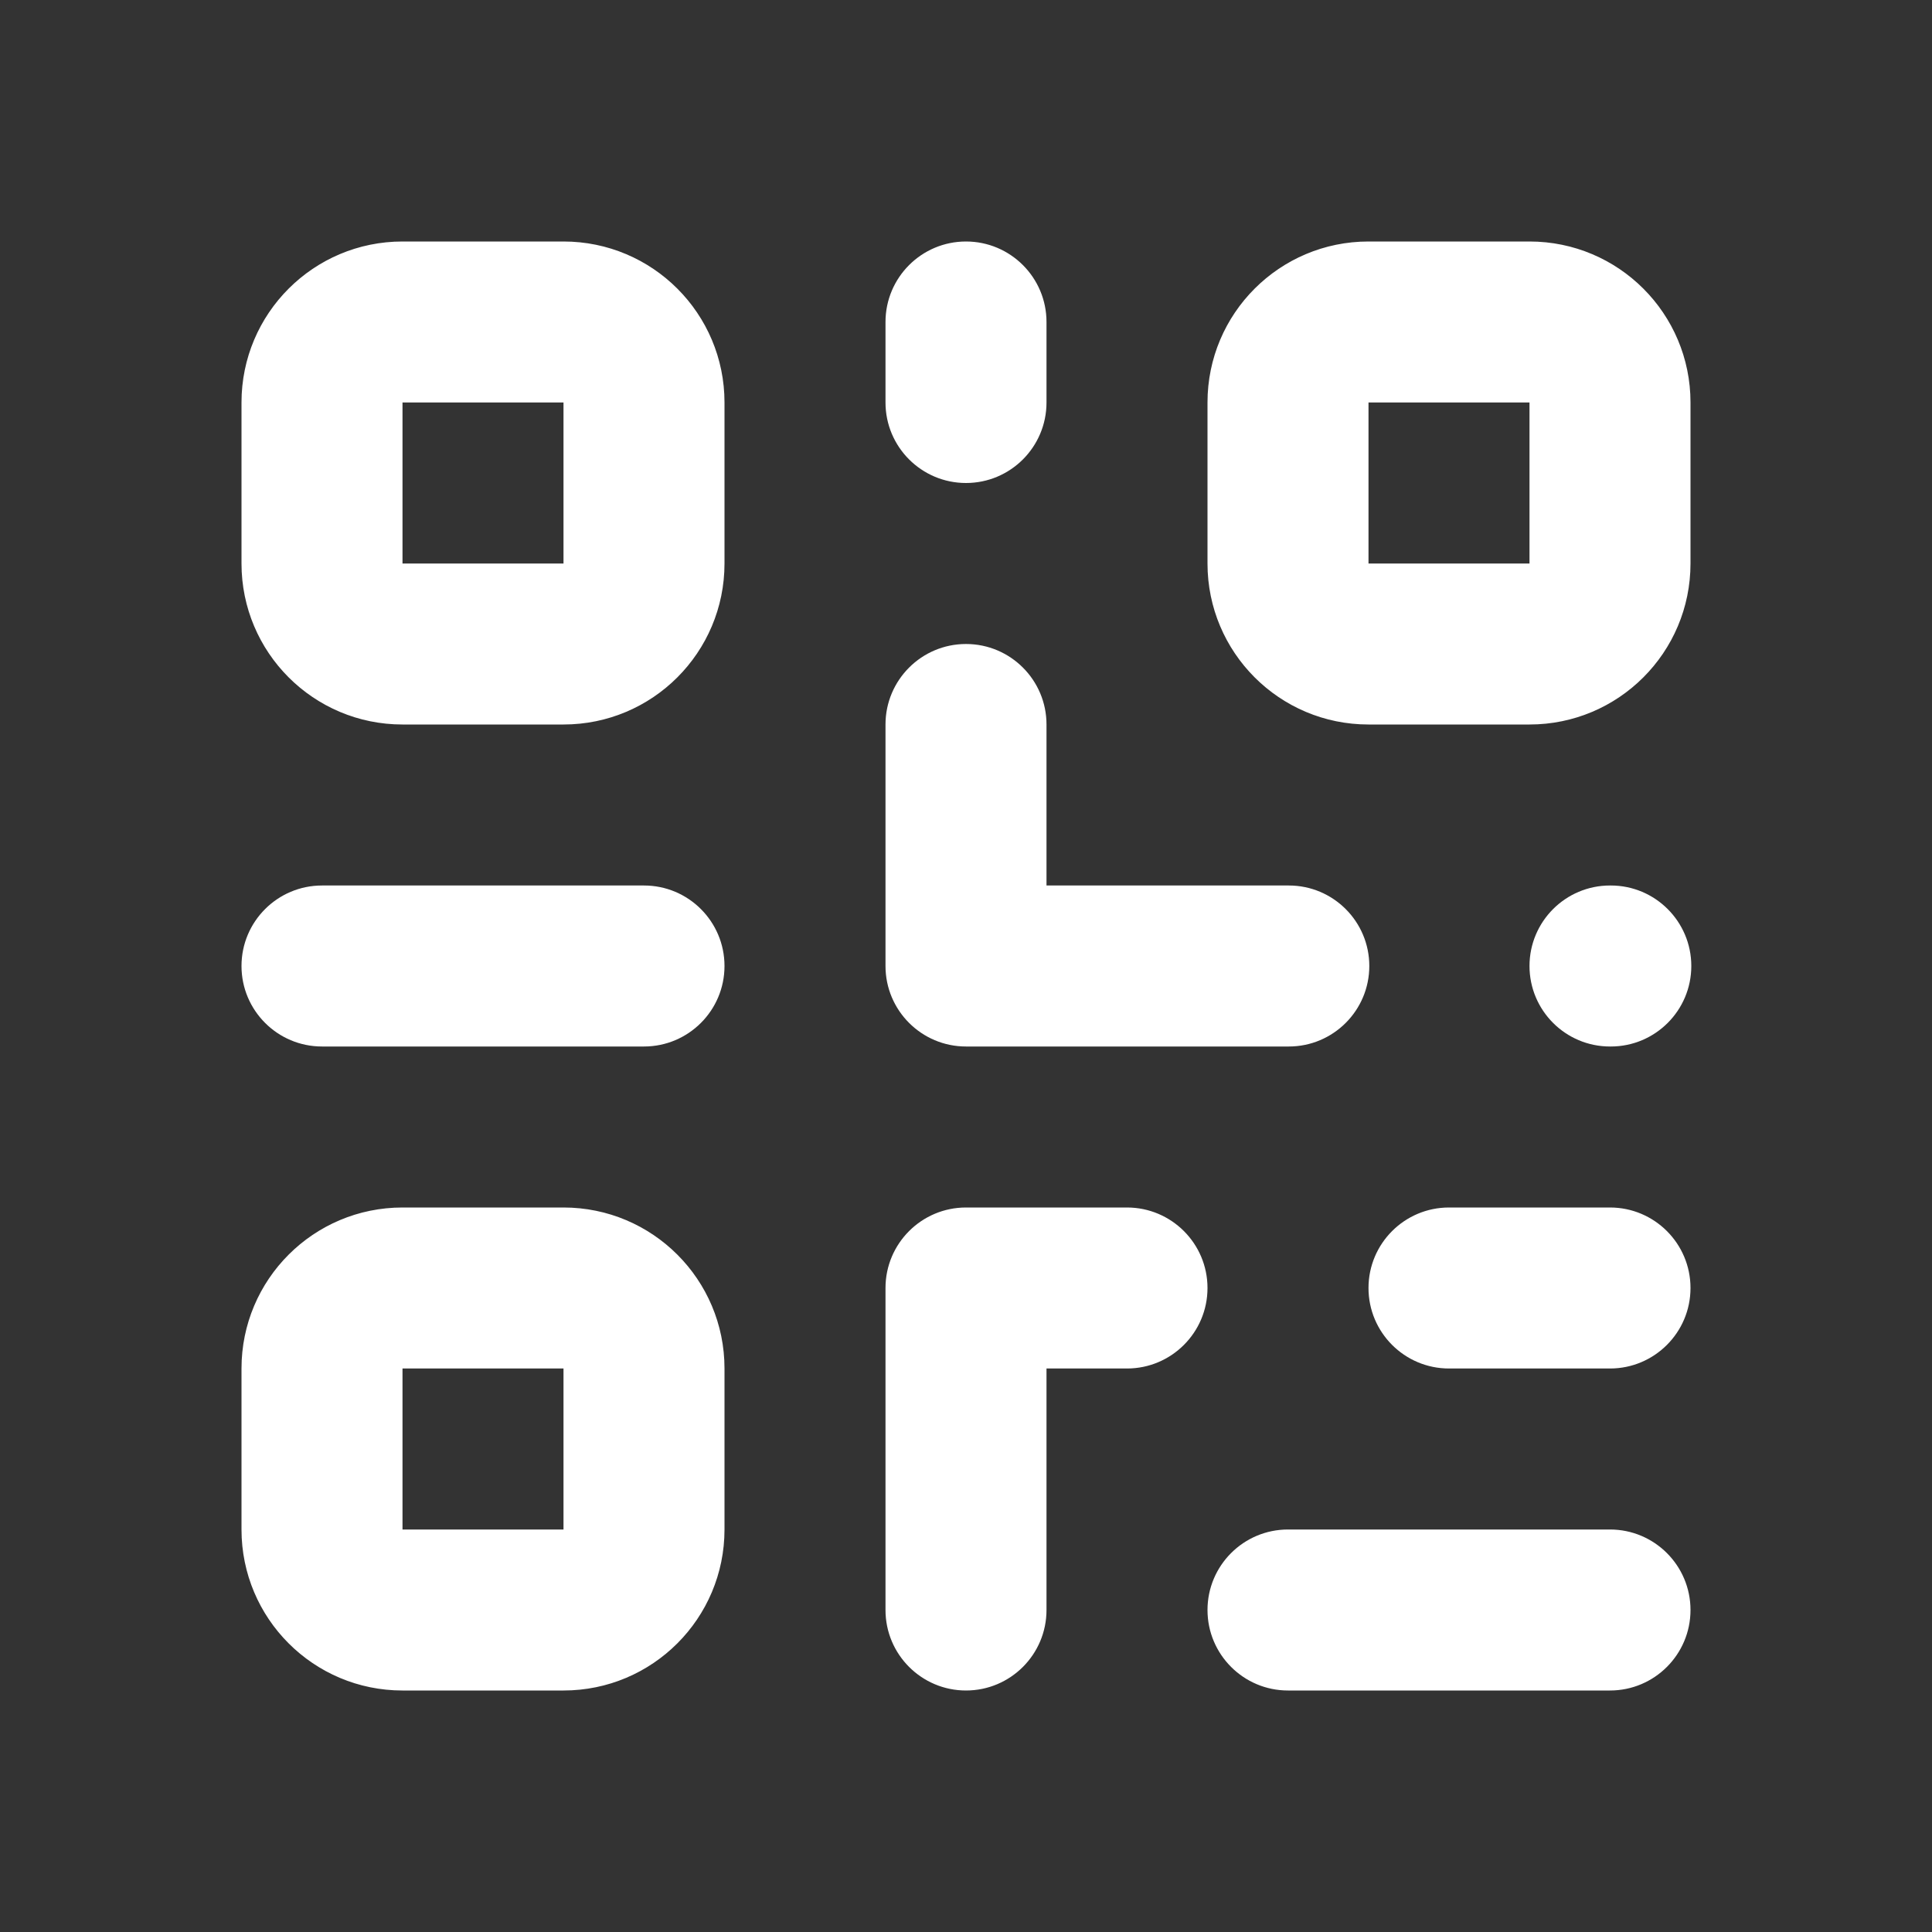 <svg width="24" height="24" viewBox="0 0 24 24" fill="none" xmlns="http://www.w3.org/2000/svg">
<rect x="0" y="0" width="24" height="24" fill="#333333" stroke="none"/>
<path d="M13 4C13 3.448 12.552 3 12 3C11.448 3 11 3.448 11 4H13ZM11 5C11 5.552 11.448 6 12 6C12.552 6 13 5.552 13 5H11ZM18 15C17.448 15 17 15.448 17 16C17 16.552 17.448 17 18 17V15ZM20 17C20.552 17 21 16.552 21 16C21 15.448 20.552 15 20 15V17ZM12 16V15C11.448 15 11 15.448 11 16H12ZM14 17C14.552 17 15 16.552 15 16C15 15.448 14.552 15 14 15V17ZM11 20C11 20.552 11.448 21 12 21C12.552 21 13 20.552 13 20H11ZM13 9C13 8.448 12.552 8 12 8C11.448 8 11 8.448 11 9H13ZM12 12H11C11 12.552 11.448 13 12 13V12ZM16 19C15.448 19 15 19.448 15 20C15 20.552 15.448 21 16 21V19ZM20 21C20.552 21 21 20.552 21 20C21 19.448 20.552 19 20 19V21ZM4 11C3.448 11 3 11.448 3 12C3 12.552 3.448 13 4 13V11ZM8 13C8.552 13 9 12.552 9 12C9 11.448 8.552 11 8 11V13ZM12.01 13C12.562 13 13.01 12.552 13.01 12C13.01 11.448 12.562 11 12.01 11V13ZM16.01 13C16.562 13 17.01 12.552 17.01 12C17.01 11.448 16.562 11 16.01 11V13ZM20 11C19.448 11 19 11.448 19 12C19 12.552 19.448 13 20 13V11ZM20.01 13C20.562 13 21.01 12.552 21.01 12C21.01 11.448 20.562 11 20.01 11V13ZM5 5H7V3H5V5ZM7 5V7H9V5H7ZM7 7H5V9H7V7ZM5 7V5H3V7H5ZM5 7H3C3 8.105 3.895 9 5 9V7ZM7 7V9C8.105 9 9 8.105 9 7H7ZM7 5H9C9 3.895 8.105 3 7 3V5ZM5 3C3.895 3 3 3.895 3 5H5V3ZM17 5H19V3H17V5ZM19 5V7H21V5H19ZM19 7H17V9H19V7ZM17 7V5H15V7H17ZM17 7H15C15 8.105 15.895 9 17 9V7ZM19 7V9C20.105 9 21 8.105 21 7H19ZM19 5H21C21 3.895 20.105 3 19 3V5ZM17 3C15.895 3 15 3.895 15 5H17V3ZM5 17H7V15H5V17ZM7 17V19H9V17H7ZM7 19H5V21H7V19ZM5 19V17H3V19H5ZM5 19H3C3 20.105 3.895 21 5 21V19ZM7 19V21C8.105 21 9 20.105 9 19H7ZM7 17H9C9 15.895 8.105 15 7 15V17ZM5 15C3.895 15 3 15.895 3 17H5V15ZM11 4V5H13V4H11ZM18 17H20V15H18V17ZM12 17H14V15H12V17ZM11 16V20H13V16H11ZM11 9V12H13V9H11ZM16 21H20V19H16V21ZM4 13H8V11H4V13ZM12 13H12.01V11H12V13ZM20 13H20.01V11H20V13ZM12 13H16.01V11H12V13Z" fill="white"/>
</svg>
